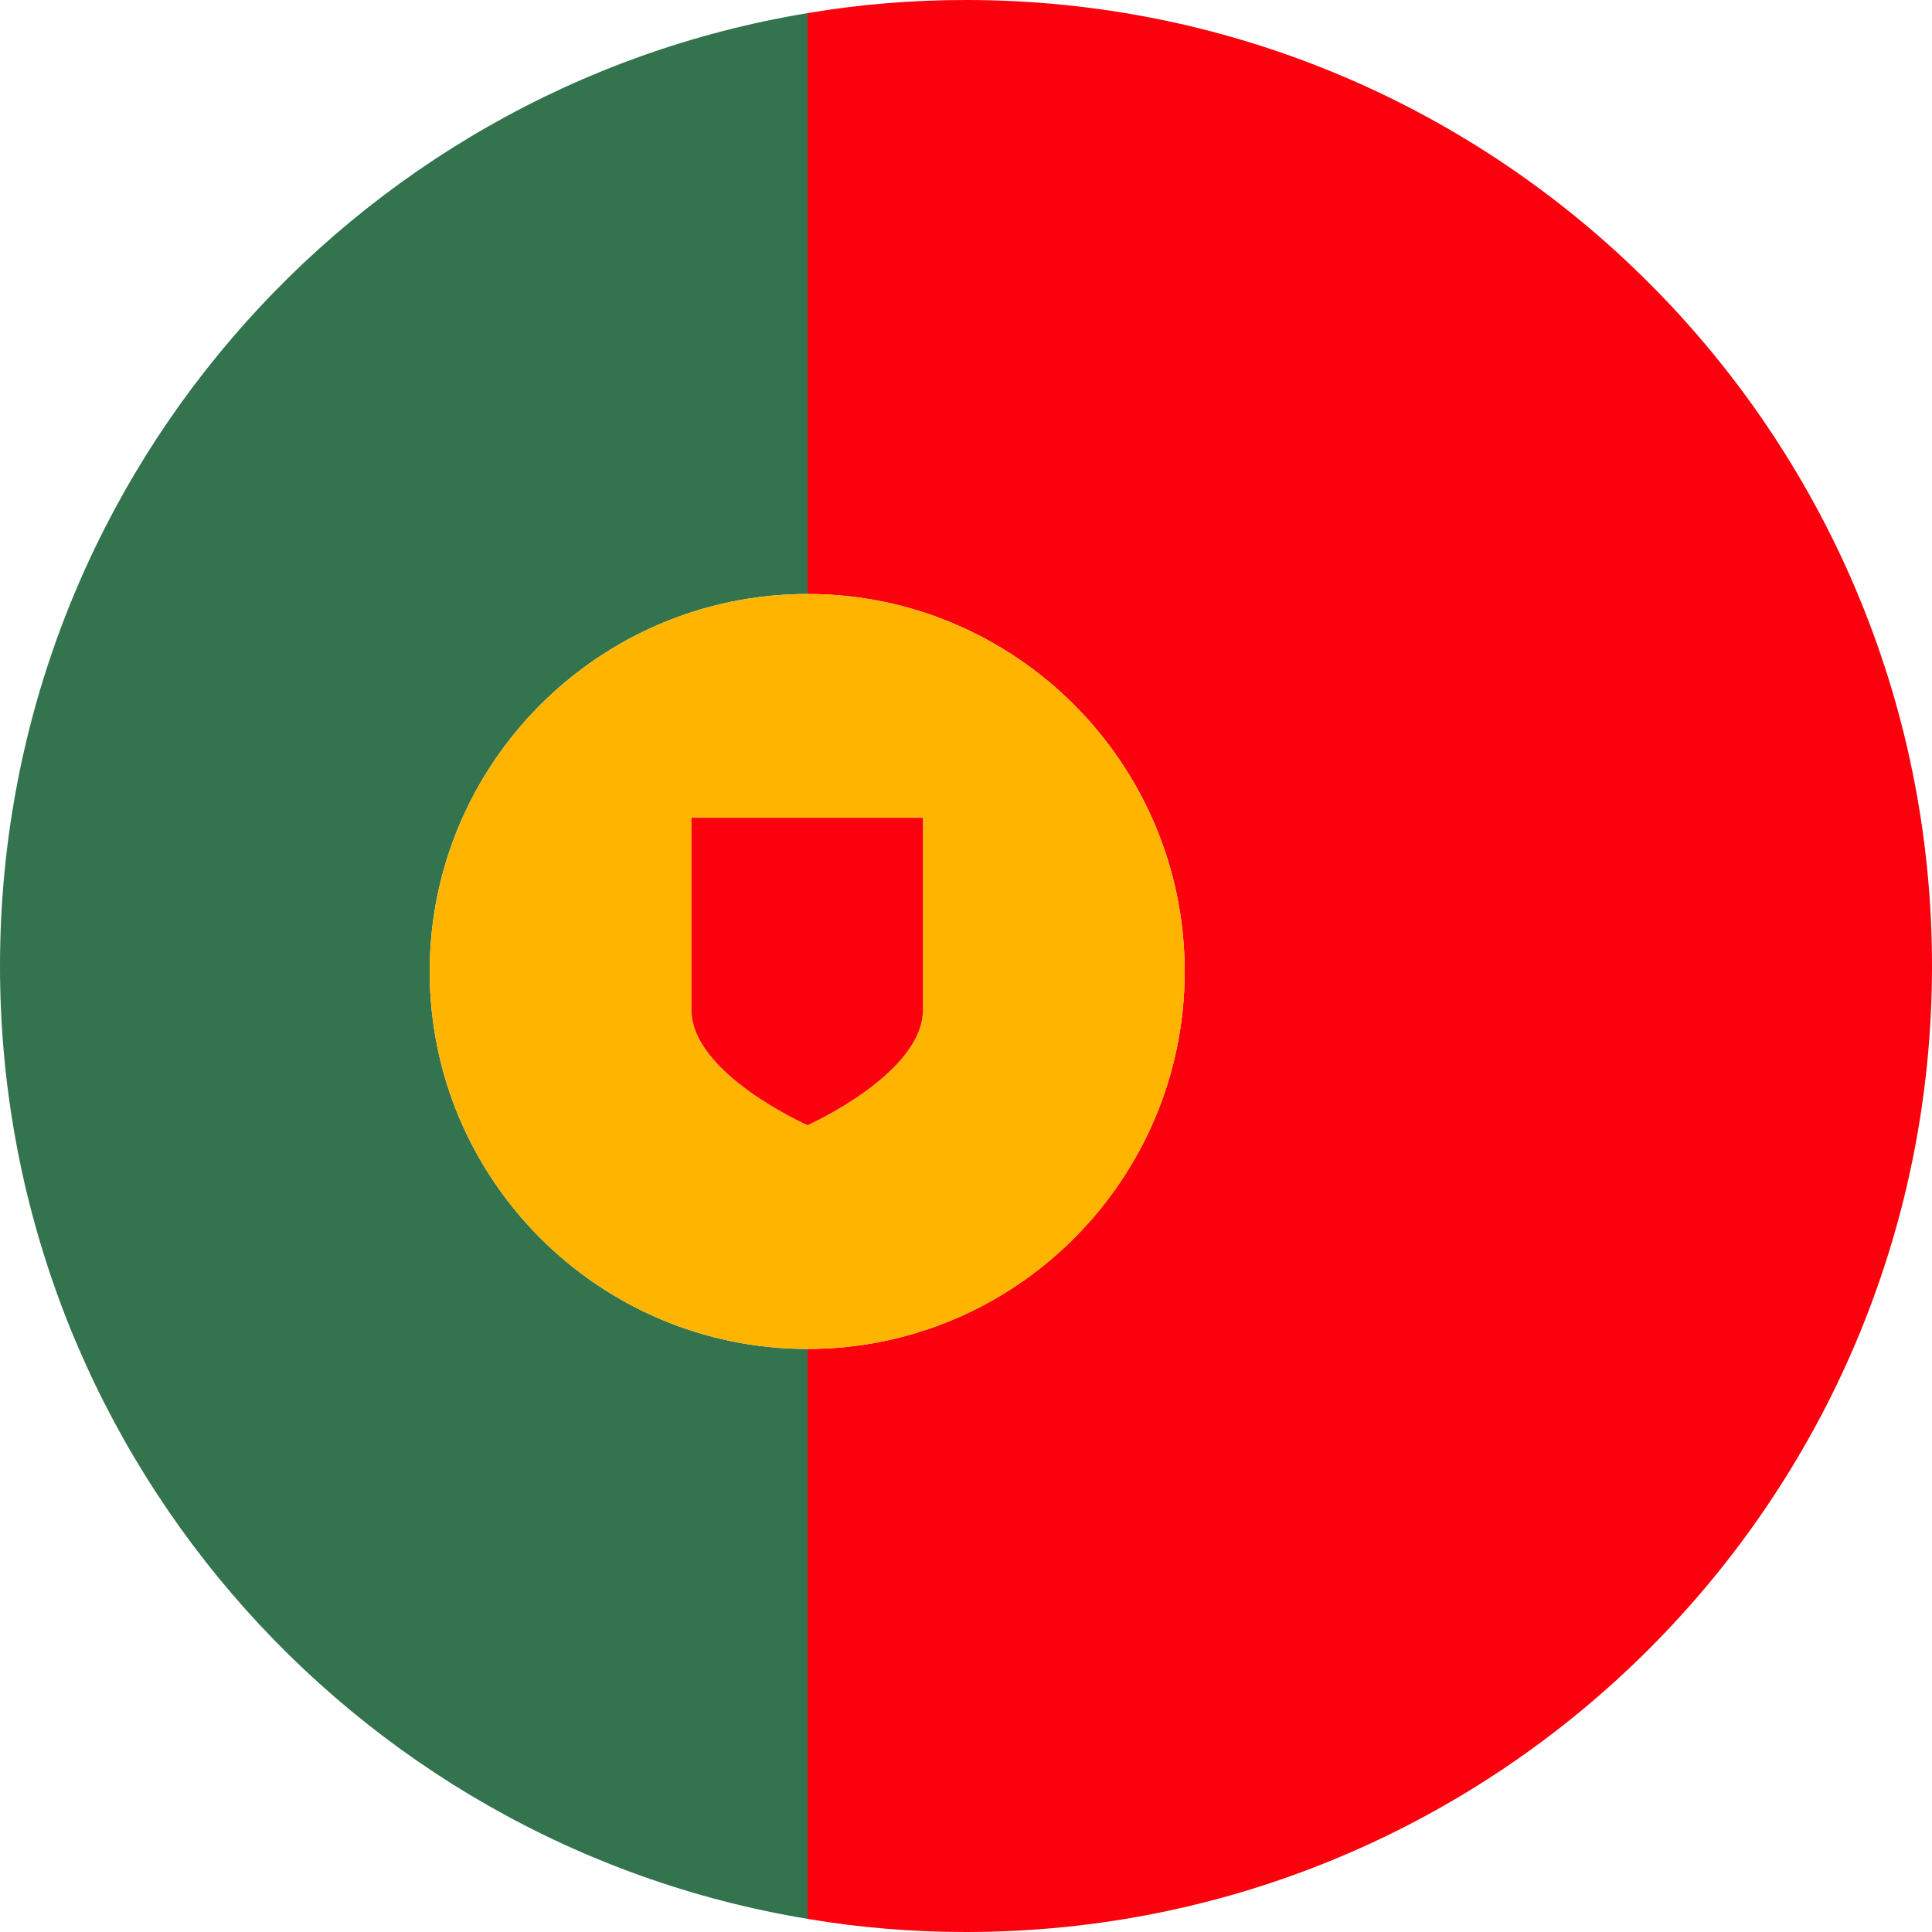 <svg viewBox="0 0 52.92 52.92" xmlns="http://www.w3.org/2000/svg"><g id="a"/><g id="b"><g id="c"><g><path d="m11.77 26.61c0 5.7 4.64 10.34 10.35 10.34v15.61c-12.55-2.07-22.12-12.97-22.12-26.1s9.57-24.03 22.12-26.1v15.91c-5.71 0-10.35 4.64-10.35 10.34z" fill="#33734d"/><path d="m52.92 26.46c0 14.61-11.85 26.46-26.46 26.46-1.48 0-2.93-.12-4.34-.36v-15.61c5.69 0 10.33-4.64 10.33-10.34s-4.64-10.34-10.33-10.34v-15.91c1.41-.24 2.86-.36 4.34-.36 14.61 0 26.46 11.85 26.46 26.46z" fill="#fb000d"/><path d="m22.12 16.27c-5.71 0-10.35 4.64-10.35 10.34s4.64 10.34 10.35 10.34 10.33-4.64 10.33-10.34-4.64-10.34-10.33-10.34zm3.16 11.39c0 1.75-3.16 3.16-3.16 3.16s-3.18-1.41-3.18-3.16v-5.26h6.34z" fill="#ffb500"/><path d="m25.28 22.4v5.26c0 1.75-3.16 3.16-3.16 3.16s-3.18-1.41-3.18-3.16v-5.26z" fill="#fb000d"/></g></g></g></svg>